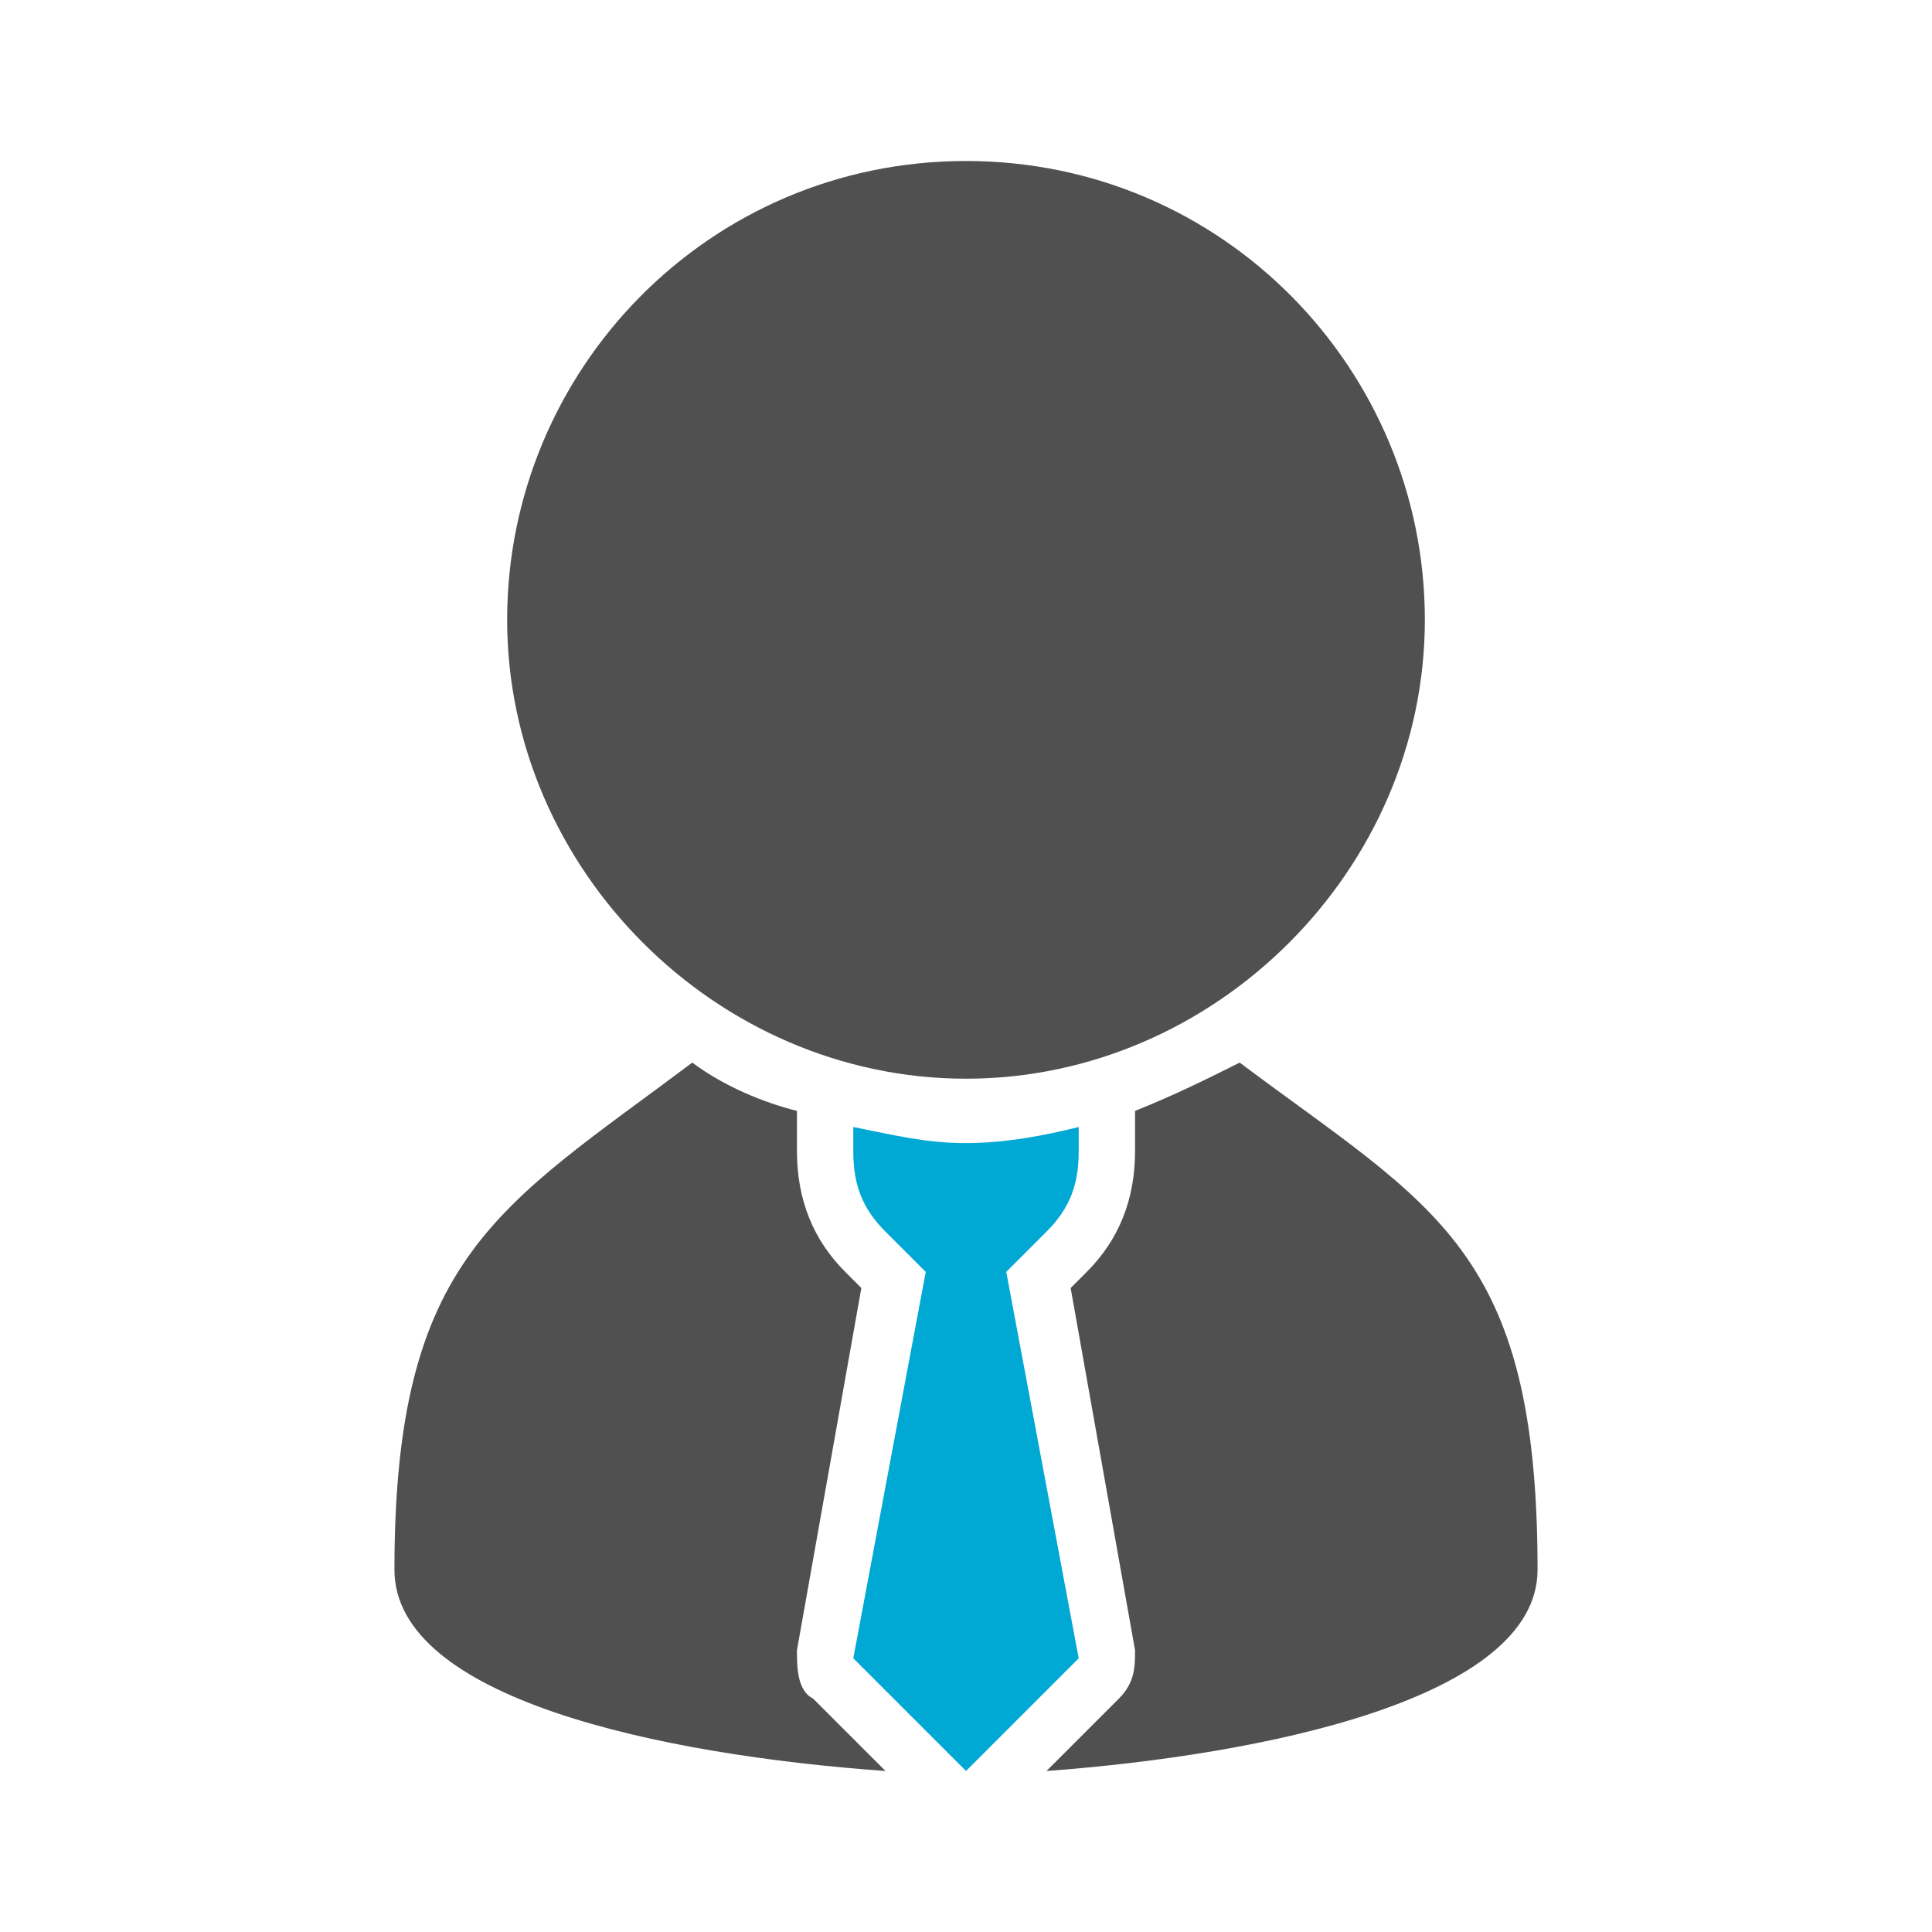 <?xml version="1.0" encoding="utf-8"?>
<!-- Generator: Adobe Illustrator 28.2.0, SVG Export Plug-In . SVG Version: 6.00 Build 0)  -->
<svg version="1.1" id="Layer_1" xmlns="http://www.w3.org/2000/svg" xmlns:xlink="http://www.w3.org/1999/xlink" x="0px" y="0px"
	 viewBox="0 0 24 24" style="enable-background:new 0 0 24 24;" xml:space="preserve">
<style type="text/css">
	.st0{display:none;}
	.st1{display:inline;fill:#5389A4;fill-opacity:0.502;}
	.st2{display:inline;fill:#5389A4;}
	.st3{display:none;fill:#505050;}
	.st4{display:none;fill:#FF6A5A;}
	.st5{fill:#00A8D4;}
	.st6{fill:#505050;}
</style>
<g id="Template__x28_remove_when_finished_x29_" class="st0">
	<path id="Bounding_Box" class="st1" d="M0,0h24v24H0V0z M2,2v20h20V2H2z"/>
	<ellipse id="Circle" class="st2" cx="12" cy="12" rx="10" ry="10"/>
	<path id="Circle_Outline" class="st2" d="M12,2c5.5,0,10,4.5,10,10s-4.5,10-10,10S2,17.5,2,12S6.5,2,12,2z M12,4c-4.4,0-8,3.6-8,8
		s3.6,8,8,8s8-3.6,8-8S16.4,4,12,4z"/>
	<path id="Box" class="st2" d="M4,2h16c1.1,0,2,0.9,2,2v16c0,1.1-0.9,2-2,2H4c-1.1,0-2-0.9-2-2V4C2,2.9,2.9,2,4,2z"/>
	<path id="Box_Outline" class="st2" d="M4,2h16c1.1,0,2,0.9,2,2v16c0,1.1-0.9,2-2,2H4c-1.1,0-2-0.9-2-2V4C2,2.9,2.9,2,4,2z M4,4v16
		h16V4H4z"/>
	<path id="Off__x28_Unite_x29_" class="st2" d="M0.9-0.9l24,24l-1.3,1.3l-24-24L0.9-0.9z"/>
	<path id="Off__x28_Minus_Front_x29_" class="st2" d="M2,5.3L3.3,4L20,20.7L18.7,22L2,5.3z"/>
</g>
<g id="Icon">
	<path class="st3" d="M13.3,13.6c-0.2-0.1-0.3-0.1-0.5,0v1.2h2v-0.5l-1.2-0.5L13.3,13.6z"/>
	<path class="st4" d="M13.3,13.6l0.3,0.1l0,0c0-0.1,0-0.1,0-0.2c0-0.3-0.1-0.6-0.2-0.9c-0.2,0.2-0.4,0.3-0.6,0.5v0.4l0,0
		C12.9,13.5,13.1,13.5,13.3,13.6z"/>
	<g>
		<path id="curve2_10_" class="st5" d="M10.6,20.6l0.9-4.8L11,15.3c-0.3-0.3-0.4-0.6-0.4-1V14c0.5,0.1,0.9,0.2,1.4,0.2
			s1-0.1,1.4-0.2v0.3c0,0.4-0.1,0.7-0.4,1l-0.5,0.5l0.9,4.8L12,22L10.6,20.6z"/>
		<path id="curve1_20_" class="st6" d="M19.1,19.5c0,1.6-3.4,2.3-6.1,2.5l0.9-0.9c0.2-0.2,0.2-0.4,0.2-0.6L13.3,16l0.2-0.2
			c0.4-0.4,0.6-0.9,0.6-1.5v-0.1l0,0V14c0-0.1,0-0.1,0-0.2c0.5-0.2,0.9-0.4,1.3-0.6C17.8,15,19.1,15.5,19.1,19.5z M11,22
			c-2.8-0.2-6.1-0.9-6.1-2.5c0-3.9,1.3-4.5,3.7-6.3c0.4,0.3,0.9,0.5,1.3,0.6c0,0.1,0,0.1,0,0.2v0.3c0,0.6,0.2,1.1,0.6,1.5l0.2,0.2
			l-0.8,4.5c0,0.2,0,0.5,0.2,0.6L11,22z"/>
		<path id="curve0_37_" class="st6" d="M12,2c3.2,0,5.7,2.6,5.7,5.7s-2.6,5.7-5.7,5.7s-5.7-2.6-5.7-5.7S8.8,2,12,2z"/>
	</g>
</g>
</svg>
